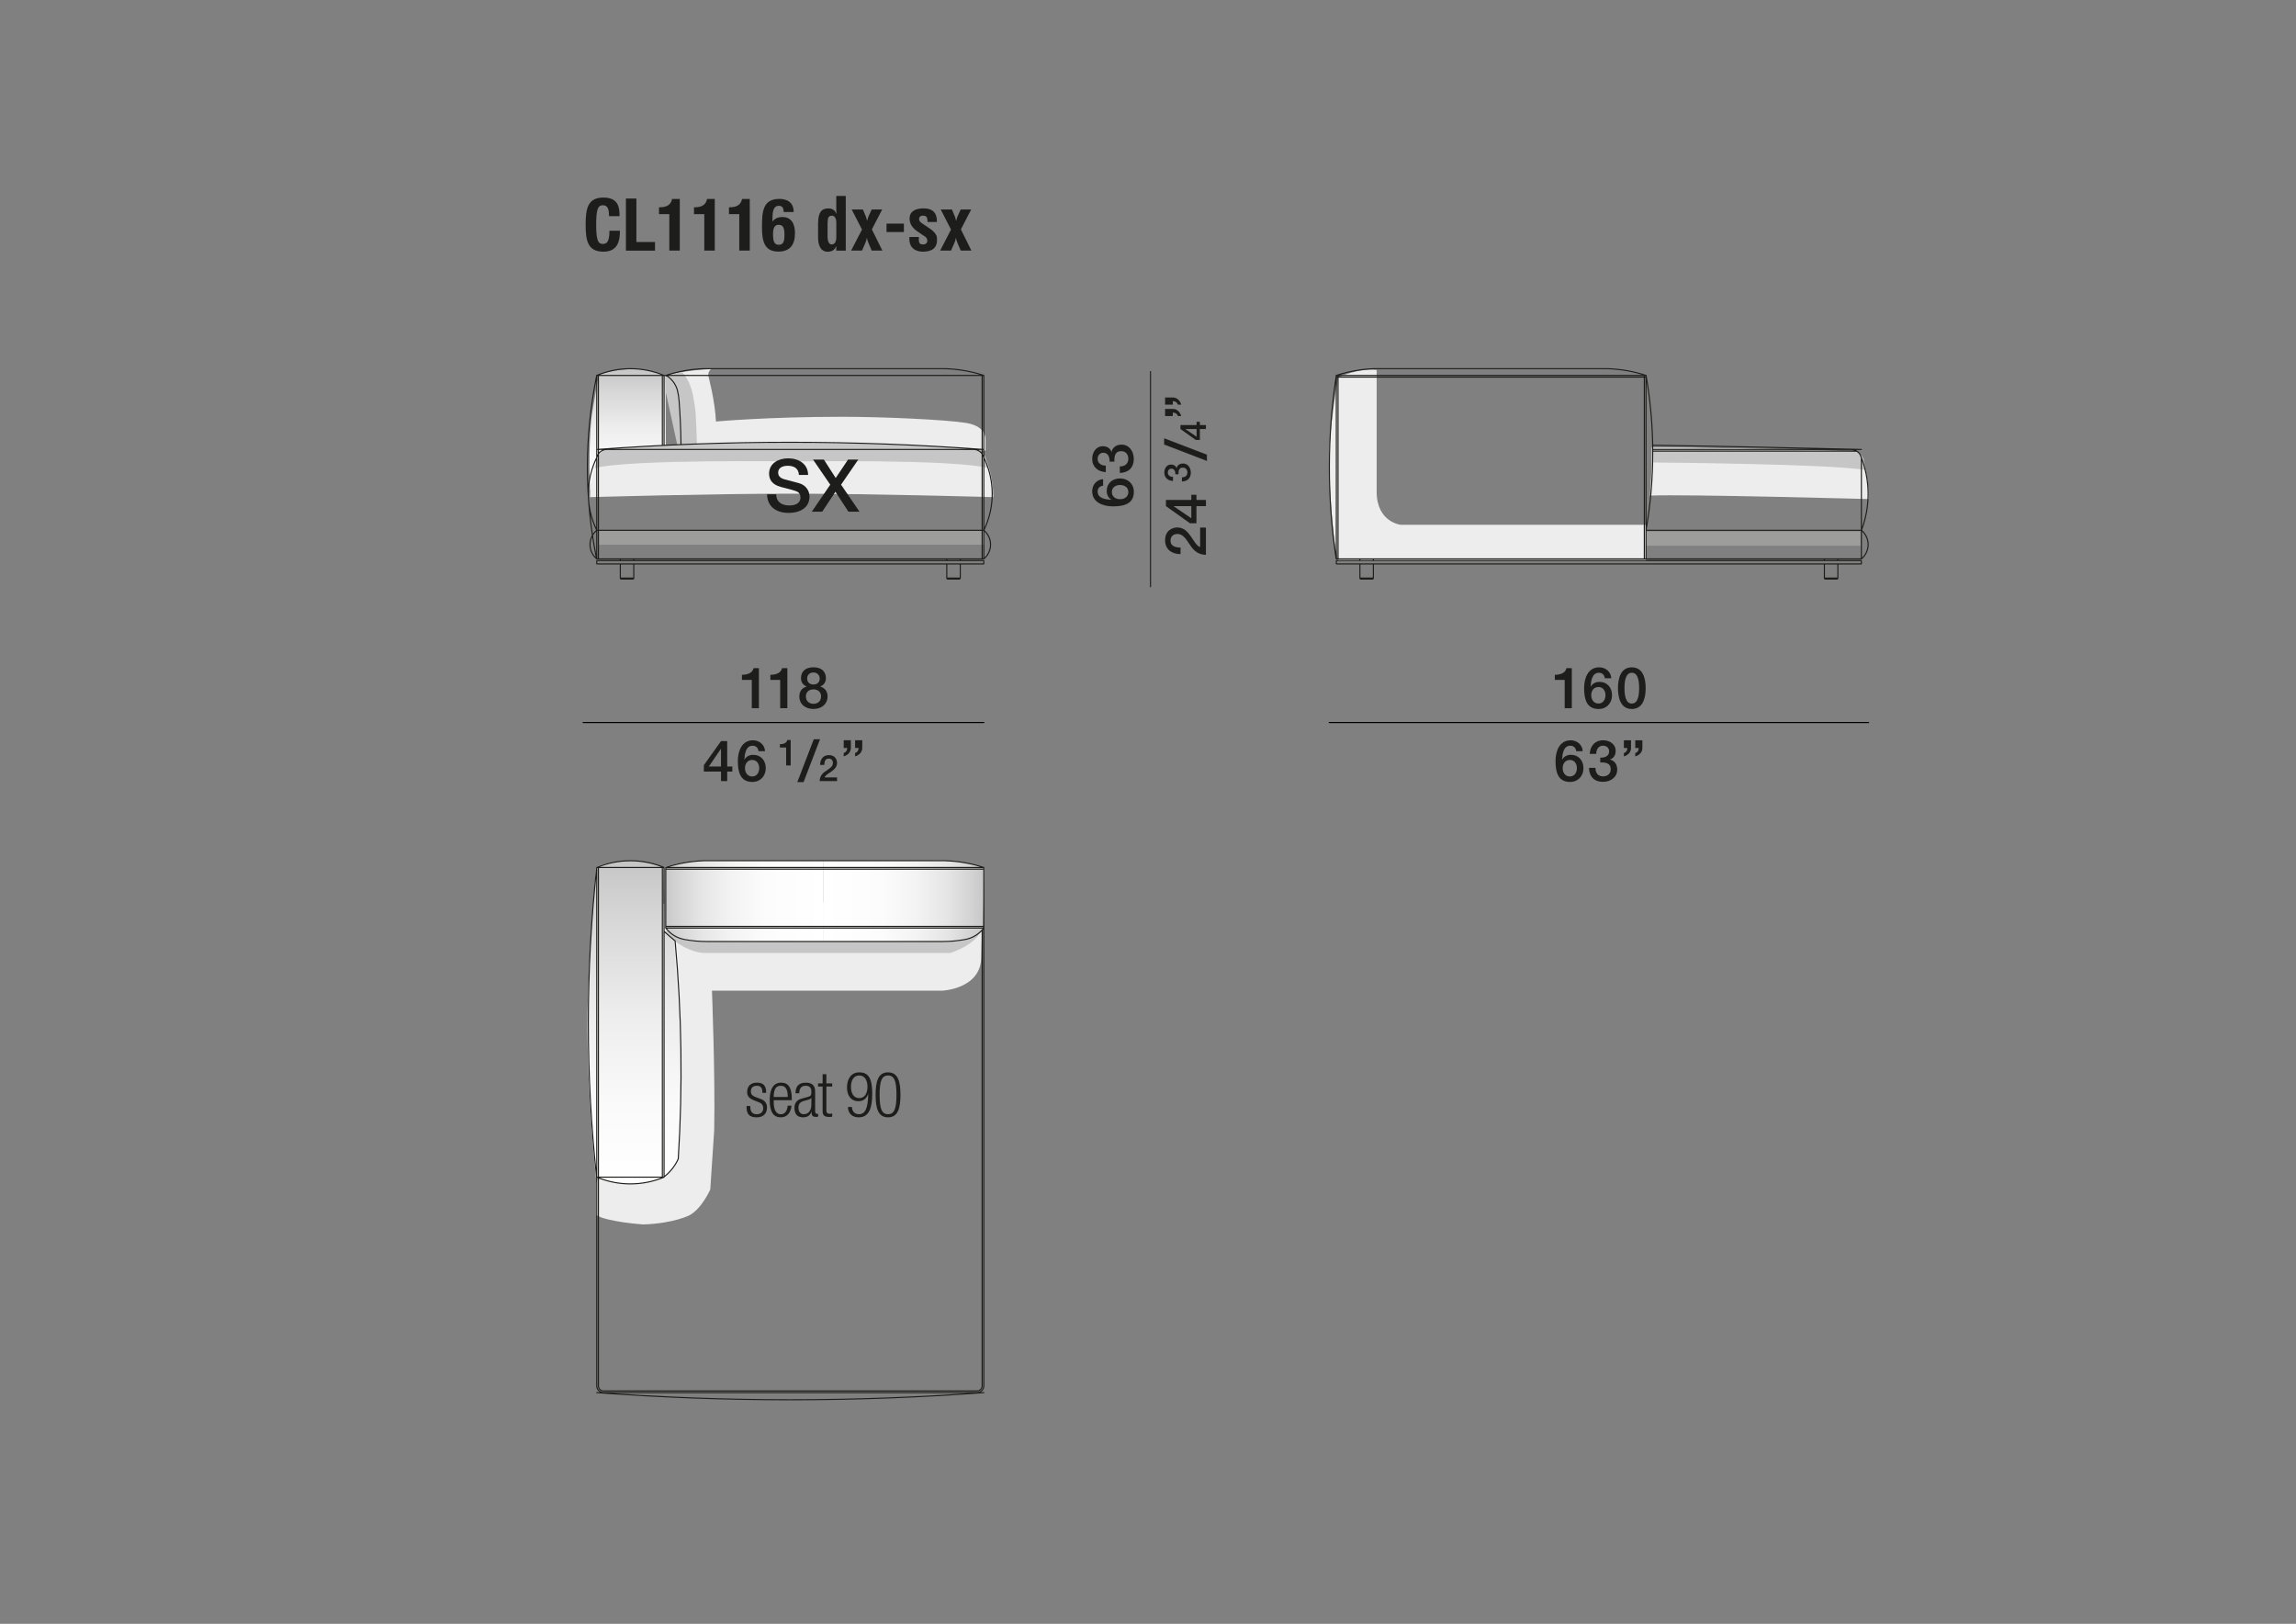 <?xml version="1.0" encoding="UTF-8"?><svg id="Livello_1" xmlns="http://www.w3.org/2000/svg" xmlns:xlink="http://www.w3.org/1999/xlink" viewBox="0 0 595.28 420.94"><rect x="0" y="0" width="595.28" height="420.94" fill="#808080" stroke="none"/><defs><style>.cls-1{clip-path:url(#clippath);}.cls-2,.cls-3,.cls-4{fill:none;}.cls-2,.cls-5,.cls-6,.cls-7,.cls-8,.cls-9,.cls-10,.cls-11,.cls-12{stroke-width:0px;}.cls-3{stroke:#1d1d1b;}.cls-3,.cls-4{stroke-linecap:round;stroke-linejoin:round;stroke-width:.28px;}.cls-5{fill:#9d9d9c;}.cls-4{stroke:#010000;}.cls-6{fill:#1d1d1b;}.cls-13{clip-path:url(#clippath-1);}.cls-14{clip-path:url(#clippath-4);}.cls-15{clip-path:url(#clippath-3);}.cls-16{clip-path:url(#clippath-2);}.cls-17{clip-path:url(#clippath-8);}.cls-18{clip-path:url(#clippath-6);}.cls-19{clip-path:url(#clippath-5);}.cls-7{fill:#c6c6c6;}.cls-8{fill:#ededed;}.cls-9{fill:url(#Sfumatura_senza_nome_8);}.cls-10{fill:url(#Sfumatura_senza_nome_3);}.cls-11{fill:url(#Sfumatura_senza_nome_8-2);}.cls-12{fill:url(#Sfumatura_senza_nome_3-2);}</style><clipPath id="clippath"><rect class="cls-2" x="126.88" y="77.04" width="382.15" height="324.51"/></clipPath><clipPath id="clippath-1"><path class="cls-2" d="M154.54,224.8s-1.68,20.68-2.13,34.07c-.68,20.3,2.09,46.37,2.09,46.37,2.09,1.3,8.76,1.74,8.76,1.74,5.73-.2,8.57-1.72,8.57-1.72,2.28-1.23,3.83-4.76,3.83-4.76l.72-7.08c.2-9.98-1.55-49.55-1.55-49.55l-2.85-2.45v-16.58c-3.54-1.45-7.6-1.72-7.6-1.72-6.91,0-9.86,1.67-9.86,1.67"/></clipPath><linearGradient id="Sfumatura_senza_nome_3" x1="10.3" y1="625.98" x2="13" y2="625.98" gradientTransform="translate(19606.11 627.04) rotate(-90) scale(31.06 -31.06)" gradientUnits="userSpaceOnUse"><stop offset="0" stop-color="#fff"/><stop offset=".25" stop-color="#fafafa"/><stop offset=".53" stop-color="#ededed"/><stop offset=".82" stop-color="#d7d7d7"/><stop offset="1" stop-color="#c6c6c6"/></linearGradient><clipPath id="clippath-2"><path class="cls-2" d="M171.99,224.85l.44,15.27s1.44,4.01,8.35,3.97h32.62v-20.96l-30.43-.03c-5.52,0-10.98,1.75-10.98,1.75"/></clipPath><linearGradient id="Sfumatura_senza_nome_8" x1="11.06" y1="652.47" x2="13.76" y2="652.47" gradientTransform="translate(2.37 10239.99) scale(15.34 -15.34)" gradientUnits="userSpaceOnUse"><stop offset="0" stop-color="#c6c6c6"/><stop offset=".07" stop-color="#d1d1d1"/><stop offset=".23" stop-color="#e5e5e5"/><stop offset=".42" stop-color="#f3f3f3"/><stop offset=".64" stop-color="#fcfcfc"/><stop offset="1" stop-color="#fff"/></linearGradient><clipPath id="clippath-3"><path class="cls-2" d="M213.4,223.13v20.96h33.06c6.91.04,8.35-3.97,8.35-3.97l.44-15.27s-5.46-1.75-10.98-1.75l-30.86.03Z"/></clipPath><linearGradient id="Sfumatura_senza_nome_8-2" x1="-12.34" y1="609.75" x2="-9.64" y2="609.75" gradientTransform="translate(64.04 -9216.14) rotate(-180) scale(15.5 -15.5)" xlink:href="#Sfumatura_senza_nome_8"/><clipPath id="clippath-4"><rect class="cls-2" x="126.88" y="77.04" width="382.15" height="324.51"/></clipPath><clipPath id="clippath-5"><rect class="cls-2" x="126.88" y="77.04" width="382.15" height="324.51"/></clipPath><clipPath id="clippath-6"><path class="cls-2" d="M155.17,97.32l-1.74,10.39c-.99,8.83-.43,19.64-.43,19.64.39-3.97,1.78-7.84,1.78-7.84.85-2.82,2.63-2.95,2.63-2.95l15.22-1.16v-18.03c-3.54-1.45-7.59-1.72-7.59-1.72-6.91,0-9.86,1.67-9.86,1.67"/></clipPath><linearGradient id="Sfumatura_senza_nome_3-2" x1="35.24" y1="617.88" x2="37.94" y2="617.88" gradientTransform="translate(7417.48 541.19) rotate(-90) scale(11.74 -11.74)" xlink:href="#Sfumatura_senza_nome_3"/><clipPath id="clippath-8"><rect class="cls-2" x="126.88" y="77.04" width="382.15" height="324.51"/></clipPath></defs><rect class="cls-2" width="595.28" height="420.94"/><g class="cls-1"><path class="cls-8" d="M254.84,233.6l-85.71.67-14.59,72.86v7.84c2.92,1.81,12.26,2.44,12.26,2.44,8.02-.28,11.99-2.4,11.99-2.4,3.19-1.73,5.36-6.66,5.36-6.66l1.02-15.45c.28-13.96-.58-36.09-.58-36.09h59.7s10.11-.41,10.11-8.75l.44-14.45Z"/><path class="cls-7" d="M171.99,241.42s5.24,5.63,10.98,5.63h63.41s7.58-2.36,8.42-6.94h-65.58l-17.23,1.31Z"/></g><g class="cls-13"><rect class="cls-10" x="151.73" y="223.13" width="24.86" height="83.86"/></g><g class="cls-16"><rect class="cls-9" x="171.99" y="223.1" width="41.41" height="21.03"/></g><g class="cls-15"><rect class="cls-11" x="213.4" y="223.1" width="41.84" height="21.03"/></g><g class="cls-14"><path class="cls-8" d="M428.25,115.97s43.49.4,52.59,1.15c0,0,1.43.42,1.99,2.01.57,1.58,1.68,4.82,1.68,10.24,0,0-47.52-1.29-56.72-.9l.42-6.83.04-5.67Z"/><path class="cls-7" d="M428.67,119.89s46.21.34,54.97,1.96l-.41-2.72c-.56-1.58-1.99-2.01-1.99-2.01-4.26-.3-52.59-1.15-52.59-1.15l.02,3.92Z"/></g><rect class="cls-5" x="426.52" y="137.76" width="55.84" height="3.71"/><g class="cls-19"><path class="cls-8" d="M347.01,97.82s-2.38,11.86-2.42,22.35c0,0,.44,18.68,2.42,25.25h79.74v-9.38h-63.55s-6.28-.6-6.28-8.62v-31.49c-4.46-.65-9.91,1.89-9.91,1.89"/><path class="cls-8" d="M255.52,114.12s.5-3.55-4.95-4.47c-4.96-.84-21.46-1.61-32.14-1.61-19.54,0-32.8,1.23-32.8,1.23-.26-5.46-2-11.9-2-11.9,0,0-.15-1.09.81-1.71,0,0-7.52.32-11.23,1.66l.13,2.11,2.53,17.15h33.71l45.94.22v-2.67Z"/><path class="cls-7" d="M176.76,96.37s2,1.8,2.81,5.69c0,0,.64,2.77.81,5.5.17,2.73.34,8.49.34,8.49l-4.85.52-4.02-18.4,1.36-.86,3.55-.94Z"/><path class="cls-8" d="M205.28,127.97c-21.39,0-52.3.9-52.3.9,0-5.42,1.55-8.86,2.12-10.44.57-1.58,2.05-1.81,2.05-1.81,9.01-1.53,50.47-1.79,50.47-1.79,0,0,36.73.26,45.73,1.79,0,0,1.48.22,2.05,1.81.56,1.58,2.11,5.02,2.12,10.44,0,0-30.84-.9-52.23-.9"/></g><rect class="cls-5" x="155.28" y="137.5" width="99.99" height="3.71"/><g class="cls-18"><rect class="cls-12" x="152.44" y="95.65" width="20.18" height="31.7"/></g><g class="cls-17"><path class="cls-7" d="M253.34,116.62s1.48.22,2.05,1.81l.96,2.93c-9.03-2.39-50.49-1.74-50.49-1.74,0,0-42.7-.65-51.73,1.74l.96-2.93c.56-1.58,2.04-1.81,2.04-1.81,0,0,9.07-1.81,50.47-1.79,0,0,31.95-.01,45.73,1.79"/><path class="cls-3" d="M255.07,116.52c-33.4-2.48-66.95-2.49-100.35,0M426.76,137.46c2.33-13.29,2.33-26.89,0-40.19M426.76,97.32c-3.2-1.05-6.54-1.63-9.91-1.75M482.49,118.38c-.33-1.11-1.35-1.87-2.51-1.87M482.6,116.51c-18.04-.45-36.08-.82-54.12-1.09M482.6,137.46c2.37-6.15,2.32-12.96-.11-19.08M482.6,144.88c2.05-1.69,2.34-4.73.64-6.78-.19-.23-.41-.45-.64-.64M481.43,116.95h-52.94M482.6,116.51h-54.11M482.56,146.18s.04-.02.04-.04M482.6,145.36s-.02-.04-.04-.04M473.01,149.85c0,.15.12.26.26.26M476.23,150.11c.15,0,.26-.12.26-.26M482.6,146.14v-.79M482.6,137.46v7.42M473.01,145.31v-.44M473.01,149.85v-3.66M476.5,146.18v3.66M476.5,144.88v.44M476.5,149.85h-3.49M476.23,150.11h-2.96M482.6,118.66v18.79M356.38,95.57h60.46M356.38,95.57c-3.37.11-6.71.7-9.91,1.75M346.47,144.88h136.13M346.52,145.31h136.04M346.52,146.18h136.04M346.47,97.27c-2.4,15.78-2.41,31.82-.04,47.6M426.32,97.32v47.56M426.76,97.32v47.56M426.76,97.75h-80.28M426.76,97.32h-80.28M346.47,146.14s.02.04.05.04M346.52,145.31s-.05.02-.05.04M355.81,150.11c.14,0,.26-.12.26-.26M352.58,149.85c0,.15.12.26.26.26M346.47,146.14v-.79M356.07,145.31v-.44M356.07,149.85v-3.66M352.58,146.18v3.66M352.58,144.88v.44M352.58,149.85h3.49M352.84,150.11h2.97M482.6,137.46h-55.85M346.91,97.32v47.56M346.47,97.32v47.56M255.07,97.32c-3.2-1.05-6.54-1.63-9.91-1.75M182.52,95.57h62.64M182.52,95.57c-3.37.11-6.71.7-9.91,1.75M254.64,97.32v21.29M255.07,97.32v21.29M154.72,144.88h100.35M154.76,145.31h100.27M154.76,146.18h100.27M172.17,97.32c-5.59-2.33-11.87-2.33-17.45,0M154.72,97.27c-3.22,15.7-3.23,31.89-.04,47.6M176.07,104.01c-.06-.93-.2-1.85-.42-2.75M176.56,115.14c-.04-3.72-.21-7.43-.49-11.13M175.66,101.26c-.36-1.39-1.17-2.62-2.3-3.51M171.73,97.32v18.02M172.17,97.32v18.02M173.36,97.75h-.01s-.19-.15-.19-.15l-.21-.12-.24-.09-.26-.06-.27-.02M155.15,97.32v21.29M154.72,97.32v21.29M154.72,97.32h17.45M255.07,97.32h-82.47M254.96,118.38c-.33-1.11-1.35-1.87-2.51-1.87M255.07,137.46c2.95-6.03,2.91-13.08-.11-19.08M255.07,144.88c2.05-1.69,2.34-4.73.64-6.78-.19-.23-.41-.45-.64-.64M255.03,146.18s.04-.02.04-.04M255.07,145.36s-.02-.04-.04-.04M245.47,149.85c0,.15.12.26.26.26M248.7,150.11c.14,0,.26-.12.26-.26M255.07,146.14v-.79M254.64,137.46v7.42M255.07,137.46v7.42M245.47,145.31v-.44M245.47,149.85v-3.66M248.97,146.18v3.66M248.97,144.88v.44M248.97,149.85h-3.49M248.7,150.11h-2.97M254.64,118.66v18.79M255.07,118.66v18.79M157.34,116.51c-1.16,0-2.18.76-2.51,1.87M154.83,118.38c-3.02,5.99-3.06,13.05-.11,19.08M154.72,137.46c-2.05,1.7-2.34,4.73-.64,6.78.19.23.41.45.64.64M154.72,116.51h100.35M154.72,146.14s.02.04.04.04M154.76,145.31s-.04.02-.04.04M164.06,150.11c.15,0,.26-.12.26-.26M160.83,149.85c0,.15.12.26.26.26M154.72,146.14v-.79M155.15,137.46v7.42M154.72,137.46v7.42M164.32,145.31v-.44M164.32,149.85v-3.66M160.83,146.18v3.66M160.83,144.88v.44M160.83,149.85h3.49M161.09,150.11h2.97M255.07,137.47h-100.35M155.15,118.66v18.79M154.72,118.66v18.79M244.53,244.06c1.93,0,3.85-.18,5.74-.53M250.27,243.53c1.91-.36,3.62-1.41,4.81-2.96M154.72,305.15c5.58,2.33,11.87,2.33,17.45,0M255.07,224.87c-3.2-1.04-6.54-1.63-9.91-1.74M253.33,360.56c.72,0,1.31-.59,1.31-1.31M254.64,241.14v118.12M253.33,361c.96,0,1.74-.78,1.74-1.74M255.07,240.62v118.64M255.07,224.91v15.71M155.15,305.15v54.11M156.46,360.56h96.87M175.85,300.42c1.19-18.83.92-37.73-.82-56.52M182.52,223.12h62.64M172.17,305.15h-17.49M155.15,359.26c0,.72.59,1.31,1.31,1.31M154.72,359.26c0,.96.78,1.74,1.74,1.74M154.72,305.15v54.11M154.72,361c33.4,2.48,66.95,2.48,100.35,0M177.41,243.53c1.89.36,3.82.53,5.74.53M172.61,240.57c1.19,1.54,2.89,2.6,4.81,2.96M244.53,244.06h-61.37M182.52,223.12c-3.37.11-6.71.7-9.91,1.74M255.07,240.14h-82.47M255.07,225.3h-82.47M172.17,224.87c-5.59-2.32-11.87-2.32-17.45,0M154.72,224.87h17.45M155.15,224.87v80.28M171.73,224.87v80.28M172.17,241.44c.93.84,1.89,1.65,2.85,2.45M154.72,224.82c-2.9,26.69-2.91,53.63-.04,80.33M172.17,224.87v80.28M154.72,224.87v80.28M255.07,224.87h-82.47M156.46,361h96.87M172.02,305.18c1.66-1.24,2.98-2.88,3.83-4.76M172.61,224.87v15.71M255.07,240.57h-82.47"/></g><path class="cls-6" d="M157.9,56.03c0-1.97-.4-2.82-1.63-2.82-1.38,0-1.7,1.38-1.7,5.2,0,4.08.57,4.82,1.74,4.82.98,0,1.7-.51,1.7-3.42h2.72c0,2.91-.72,5.43-4.29,5.43-4.09,0-4.6-2.91-4.6-7.01s.51-7.02,4.6-7.02,4.18,2.86,4.18,4.82h-2.72Z"/><path class="cls-6" d="M162.28,64.97v-13.5h2.72v11.27h4.82v2.23h-7.55Z"/><path class="cls-6" d="M173.53,64.97v-9.46h-2.67v-1.78h.25c1.78,0,2.87-.68,3.14-2.16h2v13.39h-2.72Z"/><path class="cls-6" d="M182.6,64.97v-9.46h-2.67v-1.78h.25c1.78,0,2.87-.68,3.14-2.16h2v13.39h-2.72Z"/><path class="cls-6" d="M191.67,64.97v-9.46h-2.67v-1.78h.25c1.78,0,2.87-.68,3.14-2.16h2v13.39h-2.72Z"/><path class="cls-6" d="M203.18,54.98c0-1.02-.32-1.63-1.23-1.63-1.44,0-1.67,1.44-1.67,3.4v.66h.04c.45-.7,1.34-1.15,2.52-1.15,2.38,0,3.27,1.78,3.27,4.18,0,3.06-1.34,4.78-4.33,4.78-3.74,0-4.22-2.99-4.22-6.26,0-3.78.07-7.4,4.5-7.4,1.93,0,3.69.81,3.72,3.4h-2.61ZM201.91,63.46c1.32,0,1.48-1.13,1.48-2.65,0-1.81-.42-2.53-1.48-2.53s-1.49.72-1.49,2.53c.02,1.53.23,2.65,1.49,2.65Z"/><path class="cls-6" d="M216.83,63.84h-.04c-.47,1.08-1.15,1.36-2.12,1.42-2.08,0-2.52-1.89-2.57-3.59v-3.86c.06-2.93.98-3.74,2.57-3.78,1.04-.02,1.7.34,2.19,1.36h.04c-.06-.32-.08-.62-.08-.95v-3.65h2.46v14.18h-2.46v-1.13ZM216.83,58.27c.04-.85,0-2.36-1.15-2.36s-1.04,1-1.12,2.06v3.56c.06,1.02.32,1.83,1.08,1.83s1.19-.66,1.19-1.89v-3.2Z"/><path class="cls-6" d="M220.83,54.3h2.89l.81,1.93c.09.32.21.64.26.96h.04c.08-.34.19-.66.3-1l.87-1.89h2.72l-2.67,5.16,2.72,5.5h-2.76l-.74-1.72c-.23-.51-.41-1.02-.49-1.57h-.04c-.09.61-.3,1.15-.55,1.7l-.7,1.59h-2.82l2.82-5.45-2.68-5.22Z"/><path class="cls-6" d="M229.85,60.15v-2.18h4.5v2.18h-4.5Z"/><path class="cls-6" d="M238.24,61.45c-.19,1.97.57,1.91,1.13,1.91.7,0,1.19-.51,1.02-1.19-.04-.61-.74-.95-1.21-1.27l-1.34-.93c-1.23-.85-2.02-1.84-2.02-3.37,0-1.65,1.31-2.59,3.67-2.59s3.48,1.25,3.43,3.54h-2.46c.06-1.19-.28-1.65-1.13-1.65-.59,0-1.04.26-1.04.87s.46.91.93,1.23l2,1.36c.62.36,1.61,1.38,1.68,2.1.21,1.85-.25,3.78-3.65,3.78-1.31,0-3.74-.55-3.46-3.8h2.46Z"/><path class="cls-6" d="M243.91,54.3h2.89l.81,1.93c.09.32.21.64.26.96h.04c.08-.34.19-.66.3-1l.87-1.89h2.72l-2.67,5.16,2.72,5.5h-2.76l-.74-1.72c-.23-.51-.41-1.02-.49-1.57h-.04c-.09.61-.3,1.15-.55,1.7l-.7,1.59h-2.82l2.82-5.45-2.68-5.22Z"/><line class="cls-3" x1="298.29" y1="152.1" x2="298.29" y2="96.32"/><path class="cls-6" d="M403.11,174.92c1.42.02,2.77-.47,3.03-1.72h1.38v10.38h-1.85v-7.33h-2.55v-1.33Z"/><path class="cls-6" d="M416.06,175.82c-.07-.85-.64-1.42-1.51-1.42-1.84,0-2.05,2.2-2.15,3.56l.03.03c.46-.81,1.32-1.23,2.24-1.23,2.06,0,3.28,1.5,3.28,3.48s-1.38,3.55-3.46,3.55c-3.06,0-3.78-2.4-3.78-5.43,0-2.48.98-5.37,3.92-5.37,1.65,0,3.04,1.14,3.13,2.83h-1.69ZM416.25,180.21c0-1.11-.61-2.12-1.82-2.12s-1.87.98-1.87,2.12.64,2.16,1.87,2.16,1.82-1.05,1.82-2.16Z"/><path class="cls-6" d="M426.67,178.39c0,2.36-.61,5.4-3.59,5.4s-3.59-3.04-3.59-5.4.61-5.4,3.59-5.4,3.59,3.04,3.59,5.4ZM424.98,178.39c0-2.16-.41-3.99-1.9-3.99s-1.9,1.82-1.9,3.99.42,3.99,1.9,3.99,1.9-1.82,1.9-3.99Z"/><path class="cls-6" d="M408.65,194.73c-.07-.85-.64-1.42-1.51-1.42-1.84,0-2.05,2.2-2.15,3.56l.03.03c.46-.81,1.32-1.23,2.24-1.23,2.06,0,3.28,1.5,3.28,3.48s-1.38,3.55-3.46,3.55c-3.05,0-3.78-2.4-3.78-5.43,0-2.48.98-5.37,3.92-5.37,1.65,0,3.04,1.14,3.13,2.83h-1.69ZM408.84,199.12c0-1.11-.61-2.12-1.82-2.12s-1.87.98-1.87,2.12.64,2.16,1.87,2.16,1.82-1.05,1.82-2.16Z"/><path class="cls-6" d="M414.9,196.4c1.13.04,2.3-.36,2.3-1.63,0-.88-.68-1.47-1.62-1.47-1.17,0-1.75,1.05-1.72,2.12h-1.69c.09-2.02,1.35-3.53,3.44-3.53,1.62,0,3.28.93,3.28,2.77,0,1.04-.47,1.87-1.47,2.22v.03c1.17.24,1.88,1.26,1.88,2.59,0,1.96-1.69,3.17-3.68,3.17-2.4,0-3.6-1.46-3.65-3.62h1.69c-.04,1.26.64,2.21,1.96,2.21,1.13,0,1.99-.67,1.99-1.85,0-1.62-1.38-1.82-2.71-1.76v-1.26Z"/><path class="cls-6" d="M421.02,195.22c.61-.21.9-.68.9-1.32h-.9v-2h1.85v2c0,1.13-.83,1.88-1.85,2.18v-.86ZM423.97,195.22c.61-.21.9-.68.9-1.32h-.9v-2h1.85v2c0,1.13-.83,1.88-1.85,2.18v-.86Z"/><path class="cls-6" d="M192.35,174.92c1.42.02,2.77-.47,3.03-1.72h1.38v10.38h-1.85v-7.33h-2.55v-1.33Z"/><path class="cls-6" d="M199.74,174.92c1.42.02,2.77-.47,3.02-1.72h1.38v10.38h-1.86v-7.33h-2.55v-1.33Z"/><path class="cls-6" d="M207.24,180.52c0-1.31.74-2.24,1.9-2.54v-.03c-.94-.36-1.47-1.13-1.47-2.14,0-1.76,1.17-2.83,3.23-2.83s3.23,1.07,3.23,2.83c0,1.01-.53,1.78-1.47,2.14v.03c1.16.3,1.9,1.23,1.9,2.54,0,2.03-1.56,3.26-3.66,3.26s-3.66-1.23-3.66-3.26ZM212.88,180.52c0-1.14-.84-1.82-1.97-1.82s-1.97.68-1.97,1.82c0,1.22.85,1.93,1.97,1.93s1.97-.71,1.97-1.93ZM209.27,175.91c0,.98.7,1.53,1.63,1.53s1.63-.55,1.63-1.53-.73-1.59-1.63-1.59-1.63.56-1.63,1.59Z"/><path class="cls-6" d="M189.87,200.02h-1.33v2.46h-1.6v-2.46h-4.45v-1.67l4.45-6.24h1.6v6.58h1.33v1.33ZM183.79,198.69h3.14v-4.57h-.03l-3.11,4.57Z"/><path class="cls-6" d="M196.65,194.73c-.07-.85-.64-1.42-1.51-1.42-1.84,0-2.05,2.2-2.15,3.56l.03.03c.46-.81,1.32-1.23,2.24-1.23,2.06,0,3.28,1.5,3.28,3.48s-1.38,3.55-3.46,3.55c-3.06,0-3.78-2.4-3.78-5.43,0-2.48.98-5.37,3.92-5.37,1.65,0,3.04,1.14,3.13,2.83h-1.69ZM196.84,199.12c0-1.11-.61-2.12-1.82-2.12s-1.87.98-1.87,2.12.64,2.16,1.87,2.16,1.82-1.05,1.82-2.16Z"/><path class="cls-6" d="M202.2,192.92c.9.01,1.76-.3,1.92-1.09h.88v6.6h-1.18v-4.66h-1.62v-.85Z"/><path class="cls-6" d="M210.98,191.64h1.62l-4.26,11.1h-1.62l4.26-11.1Z"/><path class="cls-6" d="M217.02,202.48h-4.51c.01-1.08.57-1.91,1.45-2.5.86-.62,1.97-1.14,1.99-2.17.01-.47-.19-1.17-1.11-1.17-.85,0-1.1.73-1.13,1.65h-1.08c0-1.46.8-2.55,2.27-2.55,1.61,0,2.12,1.18,2.12,2.03,0,1.05-.72,1.7-1.47,2.23-.76.53-1.57.93-1.75,1.52h3.22v.96Z"/><path class="cls-6" d="M218.75,195.21c.61-.21.9-.68.9-1.32h-.9v-2h1.85v2c0,1.13-.83,1.88-1.85,2.18v-.86ZM221.7,195.21c.61-.21.9-.68.9-1.32h-.9v-2h1.85v2c0,1.13-.83,1.88-1.85,2.18v-.86Z"/><line class="cls-4" x1="344.63" y1="187.3" x2="484.47" y2="187.3"/><line class="cls-4" x1="151.18" y1="187.3" x2="255.08" y2="187.3"/><path class="cls-6" d="M201.26,128.14c0,2.08,1.53,2.89,3.43,2.89,2.08,0,2.85-1.02,2.85-2.04s-.57-1.46-1.12-1.66c-.94-.36-2.17-.61-4.03-1.12-2.31-.62-2.99-2.02-2.99-3.43,0-2.7,2.49-3.97,4.93-3.97,2.82,0,5.18,1.5,5.18,4.31h-2.37c-.11-1.74-1.29-2.38-2.91-2.38-1.1,0-2.48.4-2.48,1.76,0,.94.64,1.47,1.61,1.74.21.06,3.2.83,3.89,1.04,1.78.53,2.63,2.04,2.63,3.44,0,3.03-2.68,4.24-5.37,4.24-3.08,0-5.58-1.47-5.63-4.82h2.36Z"/><path class="cls-6" d="M210.79,119.14h2.82l3.06,4.77,3.2-4.77h2.65l-4.46,6.5,4.78,7h-2.87l-3.37-5.16-3.42,5.16h-2.7l4.78-7-4.46-6.5Z"/><path class="cls-6" d="M286,125.91c-.85.08-1.42.64-1.42,1.51,0,1.84,2.2,2.05,3.56,2.15l.03-.03c-.81-.46-1.23-1.32-1.23-2.24,0-2.06,1.5-3.28,3.48-3.28s3.55,1.38,3.55,3.46c0,3.05-2.4,3.78-5.43,3.78-2.48,0-5.37-.98-5.37-3.92,0-1.65,1.14-3.04,2.83-3.13v1.69ZM290.39,125.72c-1.11,0-2.12.61-2.12,1.82s.98,1.87,2.12,1.87,2.16-.64,2.16-1.87-1.05-1.82-2.16-1.82Z"/><path class="cls-6" d="M287.68,119.66c.04-1.13-.36-2.3-1.63-2.3-.88,0-1.47.68-1.47,1.62,0,1.17,1.05,1.75,2.12,1.72v1.69c-2.02-.09-3.53-1.35-3.53-3.44,0-1.62.93-3.28,2.77-3.28,1.04,0,1.87.47,2.22,1.47h.03c.24-1.17,1.26-1.88,2.59-1.88,1.96,0,3.17,1.69,3.17,3.68,0,2.4-1.46,3.6-3.62,3.65v-1.69c1.26.04,2.21-.64,2.21-1.96,0-1.13-.67-1.99-1.85-1.99-1.62,0-1.82,1.38-1.76,2.71h-1.26Z"/><path class="cls-6" d="M312.66,136.74v7.09c-1.71-.01-3-.89-3.93-2.28-.98-1.35-1.79-3.1-3.41-3.13-.74-.01-1.84.3-1.84,1.75,0,1.34,1.14,1.74,2.6,1.78v1.69c-2.3,0-4.01-1.26-4.01-3.57,0-2.54,1.85-3.34,3.19-3.34,1.65,0,2.67,1.13,3.5,2.32.83,1.2,1.47,2.46,2.39,2.76v-5.06h1.51Z"/><path class="cls-6" d="M310.2,128.26v1.34h2.46v1.6h-2.46v4.45h-1.67l-6.24-4.45v-1.6h6.58v-1.34h1.33ZM308.87,134.34v-3.14h-4.57v.03l4.57,3.12Z"/><path class="cls-6" d="M304.74,122.95c.03-.72-.23-1.46-1.04-1.46-.56,0-.93.43-.93,1.03,0,.74.67,1.11,1.35,1.09v1.08c-1.28-.06-2.25-.86-2.25-2.19,0-1.03.59-2.08,1.76-2.08.66,0,1.19.3,1.42.93h.02c.15-.75.8-1.2,1.65-1.2,1.24,0,2.02,1.08,2.02,2.34,0,1.53-.93,2.29-2.3,2.32v-1.08c.8.03,1.41-.41,1.41-1.24,0-.72-.42-1.27-1.18-1.27-1.03,0-1.16.88-1.12,1.73h-.8Z"/><path class="cls-6" d="M301.82,115.23v-1.62l11.1,4.26v1.62l-11.1-4.26Z"/><path class="cls-6" d="M311.09,109.34v.85h1.57v1.02h-1.57v2.83h-1.07l-3.97-2.83v-1.02h4.19v-.85h.85ZM310.24,113.21v-2h-2.91v.02l2.91,1.98Z"/><path class="cls-6" d="M305.39,104.89c-.21-.61-.68-.9-1.32-.9v.9h-2v-1.85h2c1.13,0,1.88.83,2.18,1.85h-.86ZM305.39,107.85c-.21-.61-.68-.9-1.32-.9v.9h-2v-1.85h2c1.13,0,1.88.83,2.18,1.85h-.86Z"/><path class="cls-6" d="M195.36,285.17c-1.22-.47-1.65-1.18-1.65-2.04,0-1.76,1.1-2.48,2.56-2.48,1.62,0,2.36.83,2.36,2.39v.25h-.97v-.25c0-1.12-.52-1.58-1.41-1.58-1.13,0-1.57.6-1.57,1.46,0,.6.2,1.07,1.17,1.44l1.41.53c1.17.44,1.6,1.25,1.6,2.19,0,1.47-.84,2.56-2.66,2.56s-2.64-.73-2.64-2.67v-.27h.97v.23c0,1.26.55,1.91,1.65,1.91,1.04,0,1.7-.58,1.7-1.54,0-.76-.31-1.25-1.17-1.58l-1.36-.54Z"/><path class="cls-6" d="M205.21,286.59c-.15,1.83-1.15,3.05-2.77,3.05-1.81,0-2.88-1.26-2.88-4.5,0-2.98,1.07-4.49,2.96-4.49s2.77,1.31,2.77,4.18v.36h-4.7v.41c0,2.48.88,3.24,1.83,3.24,1.02,0,1.65-.73,1.81-2.24h.97ZM204.25,284.37c-.03-2.14-.63-2.91-1.83-2.91s-1.8.78-1.83,2.91h3.66Z"/><path class="cls-6" d="M206.25,283.4c0-1.77.84-2.75,2.66-2.75s2.43.92,2.43,2.28v5.09c0,.49.16.71.5.71h.28v.71c-.18.07-.32.1-.45.1-.76,0-1.25-.18-1.25-1.07v-.29h-.03c-.39,1.13-1.26,1.46-2.22,1.46-1.51,0-2.19-.94-2.19-2.43,0-1.13.52-2.04,1.73-2.38l1.83-.52c.68-.19.83-.36.83-1.36,0-1.1-.62-1.49-1.49-1.49-1.15,0-1.65.7-1.65,1.94h-.97ZM210.36,284.59h-.03c-.1.29-.65.47-1.04.57l-.81.21c-.97.26-1.47.76-1.47,1.78s.52,1.68,1.36,1.68c1.18,0,1.99-.89,1.99-2.43v-1.81Z"/><path class="cls-6" d="M213.28,281.65h-1.18v-.81h1.18v-2.38h.97v2.38h1.52v.81h-1.52v6.17c0,.68.29.91.92.91.2,0,.39-.03.6-.1v.81c-.11.07-.36.1-.68.1-1.31,0-1.81-.36-1.81-1.51v-6.38Z"/><path class="cls-6" d="M220.88,286.95c.05,1.12.68,1.88,1.81,1.88,1.59,0,2.36-1.43,2.41-5.22l-.03-.03c-.37,1.18-1.25,1.88-2.46,1.88-1.99,0-3.01-1.46-3.01-3.56s.99-3.92,3.19-3.92c2.59,0,3.35,1.91,3.35,5.52s-.75,6.14-3.5,6.14c-1.81,0-2.77-1.12-2.8-2.69h1.04ZM222.77,284.65c1.57,0,2.14-1.46,2.14-2.93s-.57-2.93-2.14-2.93-2.14,1.46-2.14,2.93.55,2.93,2.14,2.93Z"/><path class="cls-6" d="M230.24,277.98c2.61,0,3.22,2.45,3.22,5.83s-.61,5.83-3.22,5.83-3.22-2.45-3.22-5.83.61-5.83,3.22-5.83ZM230.24,288.83c1.57,0,2.19-1.34,2.19-5.02s-.61-5.02-2.19-5.02-2.19,1.34-2.19,5.02.61,5.02,2.19,5.02Z"/></svg>